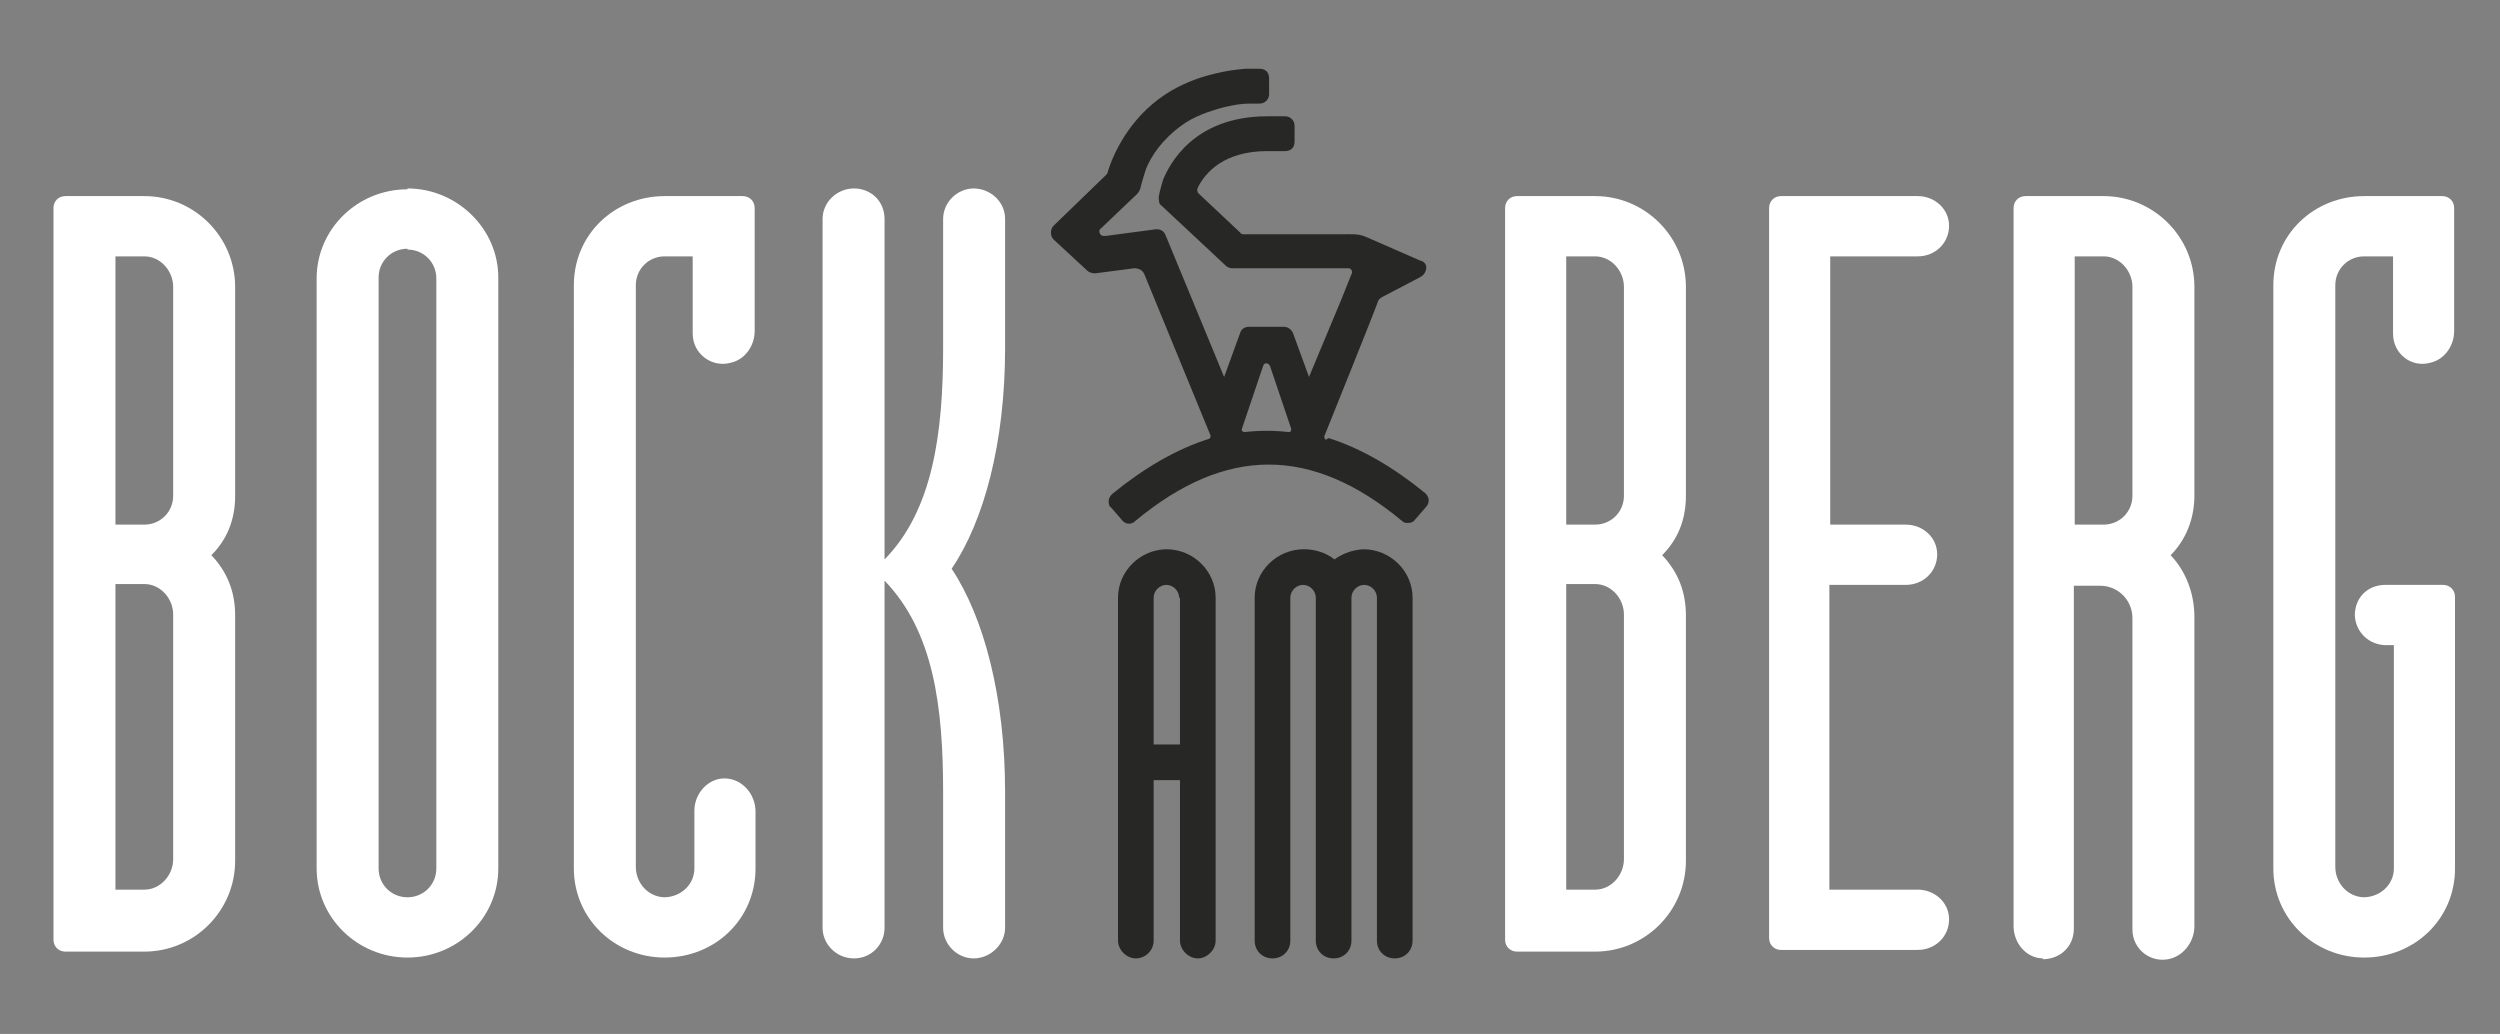 <?xml version="1.0" encoding="UTF-8"?>
<svg id="Ebene_1" xmlns="http://www.w3.org/2000/svg" version="1.1" viewBox="0 0 294.5 121.8">
  <rect x="0" y="0" width="294.5" height="121.8" fill="#808080" stroke="none"/>
  <!-- Generator: Adobe Illustrator 29.4.0, SVG Export Plug-In . SVG Version: 2.1.0 Build 152)  -->
  <defs>
    <style>
      .st0 {
        fill: #272825;
      }

      .st1 {
        fill: #fff;
      }
    </style>
  </defs>
  <g>
    <path class="st1" d="M48,22.2c5.8,0,10.7,4.7,10.7,10.5v69.6c0,5.8-4.8,10.5-10.7,10.5s-10.7-4.7-10.7-10.5V32.8c0-5.8,4.8-10.5,10.7-10.5ZM48,29.3c-1.9,0-3.4,1.5-3.4,3.4v69.6c0,1.9,1.5,3.4,3.4,3.4s3.4-1.5,3.4-3.4V32.8c0-1.9-1.5-3.4-3.4-3.4Z"/>
    <path class="st1" d="M78.3,30.2c-1.9,0-3.4,1.5-3.4,3.4v68.5c0,1.9,1.4,3.5,3.3,3.6,2,0,3.6-1.5,3.6-3.4v-6.8c0-2.1,1.7-3.9,3.7-3.8s3.5,1.9,3.5,3.9v6.7c0,6-4.8,10.5-10.7,10.5s-10.7-4.6-10.7-10.5V33.6c0-6,4.8-10.5,10.7-10.5h9.2c.8,0,1.4.6,1.4,1.4v14.5c0,1.7-1.1,3.3-2.7,3.7-2.3.7-4.6-1-4.6-3.4v-9.1h-3.4,0Z"/>
    <path class="st1" d="M111.1,41v-15.2c0-2,1.7-3.6,3.6-3.6s3.7,1.5,3.7,3.6v15.2c0,11.2-2.5,20.4-6.3,26,3.8,5.7,6.3,15.1,6.3,26.3v16c0,1.9-1.7,3.6-3.7,3.6s-3.6-1.7-3.6-3.6v-16c0-10-1.1-18.9-6.9-24.9v40.9c0,1.9-1.5,3.6-3.6,3.6s-3.7-1.7-3.7-3.6V25.8c0-2,1.7-3.6,3.7-3.6s3.6,1.5,3.6,3.6v40.1c5.7-5.8,6.9-14.9,6.9-24.9Z"/>
    <path class="st1" d="M17,23.1c5.9,0,10.7,4.8,10.7,10.7v24.6c0,2.9-1,5.2-2.8,7,1.8,1.9,2.8,4.2,2.8,7.1v28.9c0,5.9-4.8,10.7-10.7,10.7H7.7c-.8,0-1.4-.6-1.4-1.4V24.5c0-.8.6-1.4,1.4-1.4h9.2ZM20.4,33.8c0-1.9-1.5-3.6-3.4-3.6h-3.4v31.6h3.4c1.9,0,3.4-1.5,3.4-3.4v-24.6ZM20.4,72.4c0-1.9-1.5-3.6-3.4-3.6h-3.4v36h3.4c1.9,0,3.4-1.7,3.4-3.6v-28.9h0Z"/>
  </g>
  <g>
    <path class="st1" d="M215.6,104.8h10.3c2,0,3.7,1.5,3.7,3.5s-1.6,3.6-3.7,3.6h-16.1c-.8,0-1.4-.6-1.4-1.4V24.5c0-.8.6-1.4,1.4-1.4h16.1c2,0,3.7,1.5,3.7,3.5s-1.6,3.6-3.7,3.6h-10.3v31.6h8.9c2,0,3.7,1.5,3.7,3.5,0,2-1.6,3.6-3.7,3.6h-9v35.9h0Z"/>
    <path class="st1" d="M289.2,102.3c0,6-4.8,10.5-10.7,10.5s-10.7-4.6-10.7-10.5V33.6c0-6,4.8-10.5,10.7-10.5h9.2c.8,0,1.4.6,1.4,1.4v14.5c0,1.7-1.1,3.3-2.7,3.7-2.3.7-4.5-1-4.5-3.4v-9.1h-3.4c-1.9,0-3.4,1.5-3.4,3.4v68.5c0,1.9,1.4,3.5,3.3,3.6,2,0,3.6-1.5,3.6-3.4v-26.3h-.9c-2,0-3.6-1.5-3.7-3.5,0-2.1,1.5-3.6,3.6-3.6h6.8c.8,0,1.4.6,1.4,1.4v32h0Z"/>
    <path class="st1" d="M187.9,23.1c5.9,0,10.7,4.8,10.7,10.7v24.6c0,2.9-1,5.2-2.8,7,1.8,1.9,2.8,4.2,2.8,7.1v28.9c0,5.9-4.8,10.7-10.7,10.7h-9.2c-.8,0-1.4-.6-1.4-1.4V24.5c0-.8.6-1.4,1.4-1.4h9.2ZM191.3,33.8c0-1.9-1.5-3.6-3.4-3.6h-3.4v31.6h3.4c1.9,0,3.4-1.5,3.4-3.4v-24.6ZM191.3,72.4c0-1.9-1.5-3.6-3.4-3.6h-3.4v36h3.4c1.9,0,3.4-1.7,3.4-3.6v-28.9h0Z"/>
    <path class="st1" d="M240.7,112.9c-2,0-3.5-1.8-3.5-3.8V24.5c0-.8.6-1.4,1.4-1.4h9.2c5.8,0,10.7,4.7,10.7,10.7v24.6c0,2.7-1,5.2-2.8,7,1.8,1.9,2.8,4.5,2.8,7.3v36.4c0,1.7-1.1,3.3-2.7,3.8-2.3.7-4.6-1-4.6-3.4v-36.7c0-2.1-1.7-3.8-3.8-3.8h-3.1v40.4c0,2.1-1.6,3.6-3.7,3.6h0ZM251.2,33.8c0-1.9-1.5-3.6-3.4-3.6h-3.4v31.6h3.4c1.9,0,3.4-1.5,3.4-3.4v-24.6Z"/>
  </g>
  <g>
    <g>
      <path class="st0" d="M137.5,64.7c-3.2,0-5.8,2.6-5.8,5.7v40.4c0,1.1,1,2.1,2.1,2.1s2.1-.9,2.1-2.1v-18.9h3.1v18.9c0,1.1,1,2.1,2.1,2.1s2.1-1,2.1-2.1v-40.4c0-3.1-2.6-5.7-5.8-5.7h0ZM139,70.4v17.3h-3.1v-17.3c0-.8.7-1.5,1.5-1.5s1.5.7,1.5,1.5h0Z"/>
      <path class="st0" d="M160.9,64.7c-1.3,0-2.6.4-3.7,1.2-1-.8-2.3-1.2-3.6-1.2-3.2,0-5.8,2.6-5.8,5.7v40.4c0,1.2.9,2.1,2.1,2.1s2.1-.9,2.1-2.1v-40.4c0-.8.7-1.5,1.5-1.5s1.5.7,1.5,1.5v40.4c0,1.2.9,2.1,2.1,2.1s2.1-.9,2.1-2.1v-40.4c0-.8.7-1.5,1.5-1.5s1.5.7,1.5,1.5v40.4c0,1.2.9,2.1,2.1,2.1s2.1-.9,2.1-2.1v-40.4c0-3.1-2.6-5.7-5.8-5.7h0Z"/>
    </g>
    <path class="st0" d="M156.2,51.8c-.1,0-.2-.2-.2-.4.8-2,5.6-13.9,6.3-15.8,0-.2.3-.5.5-.6l4.4-2.3c.4-.2.7-.5.8-1s-.2-.9-.7-1c0,0-6.4-2.8-6.4-2.8-.9-.4-1.8-.3-2.8-.3h-11.6c-.1,0-.3,0-.4-.2l-4.9-4.6c-.2-.2-.2-.5-.1-.7.9-1.8,3.1-4.3,8.2-4.3h2.1c.3,0,.6-.1.8-.3.2-.2.3-.5.3-.8v-1.9c0-.6-.5-1.1-1.1-1.1h-2.1c-8.8,0-11.6,5.8-12.3,7.5-.1.4-.4,1.3-.5,2,0,.4,0,.8.3,1l7.6,7.1c.2.2.5.3.7.3h13.6c.2,0,.4,0,.5.2s.1.4,0,.5l-1.2,3-3.8,9.1s0,0,0,0h0c0,0,0,0,0,0l-1.9-5.2h0c-.2-.4-.6-.7-1-.7h-4.2c-.5,0-.9.3-1,.7l-1.9,5.2s0,0,0,0h0c0,0,0,0,0,0l-6.9-16.7c-.2-.5-.6-.7-1.1-.7l-6,.8c-.2,0-.3,0-.5-.1-.1-.1-.2-.3-.2-.4s0-.3.2-.4l4.3-4.1c.1-.1.2-.3.3-.5.3-1.2.6-2.1.7-2.4.6-1.5,1.9-3.5,4.3-5.2,1.4-1,3.1-1.6,5-2.1.9-.2,1.9-.4,2.9-.4.4,0,.7,0,1.2,0,.6,0,1.1-.5,1.1-1.1v-1.9c0-.3-.1-.6-.3-.8s-.5-.3-.8-.3c-.6,0-1.1,0-1.7,0-1.3.1-2.5.3-3.7.6-2.1.5-4,1.3-5.7,2.4-4.4,2.9-6.2,7.2-6.8,9.1,0,.2-.1.3-.3.5l-6.1,5.9c-.2.2-.3.5-.3.8s.1.6.3.8l4,3.7c.2.2.6.3.9.3l4.6-.6c.5,0,1,.2,1.2.7l7.8,19c0,.2,0,.3-.2.4-3.8,1.2-7.6,3.4-11.4,6.5-.2.2-.4.5-.4.8,0,.3,0,.6.3.8l1.3,1.5c.4.5,1.1.5,1.5.1,10.7-8.9,20.8-8.9,31.5,0,.2.2.4.2.7.2s.6-.1.8-.4l1.3-1.5c.2-.2.3-.5.3-.8,0-.3-.2-.6-.4-.8-3.8-3.1-7.6-5.3-11.4-6.5h0ZM124.2,28h0ZM146.3,50.5l2.5-7.4c.1-.4.6-.4.8,0l2.5,7.4c0,.2,0,.4-.3.4-1.7-.2-3.5-.2-5.2,0-.2,0-.4-.2-.3-.4Z"/>
  </g>
</svg>